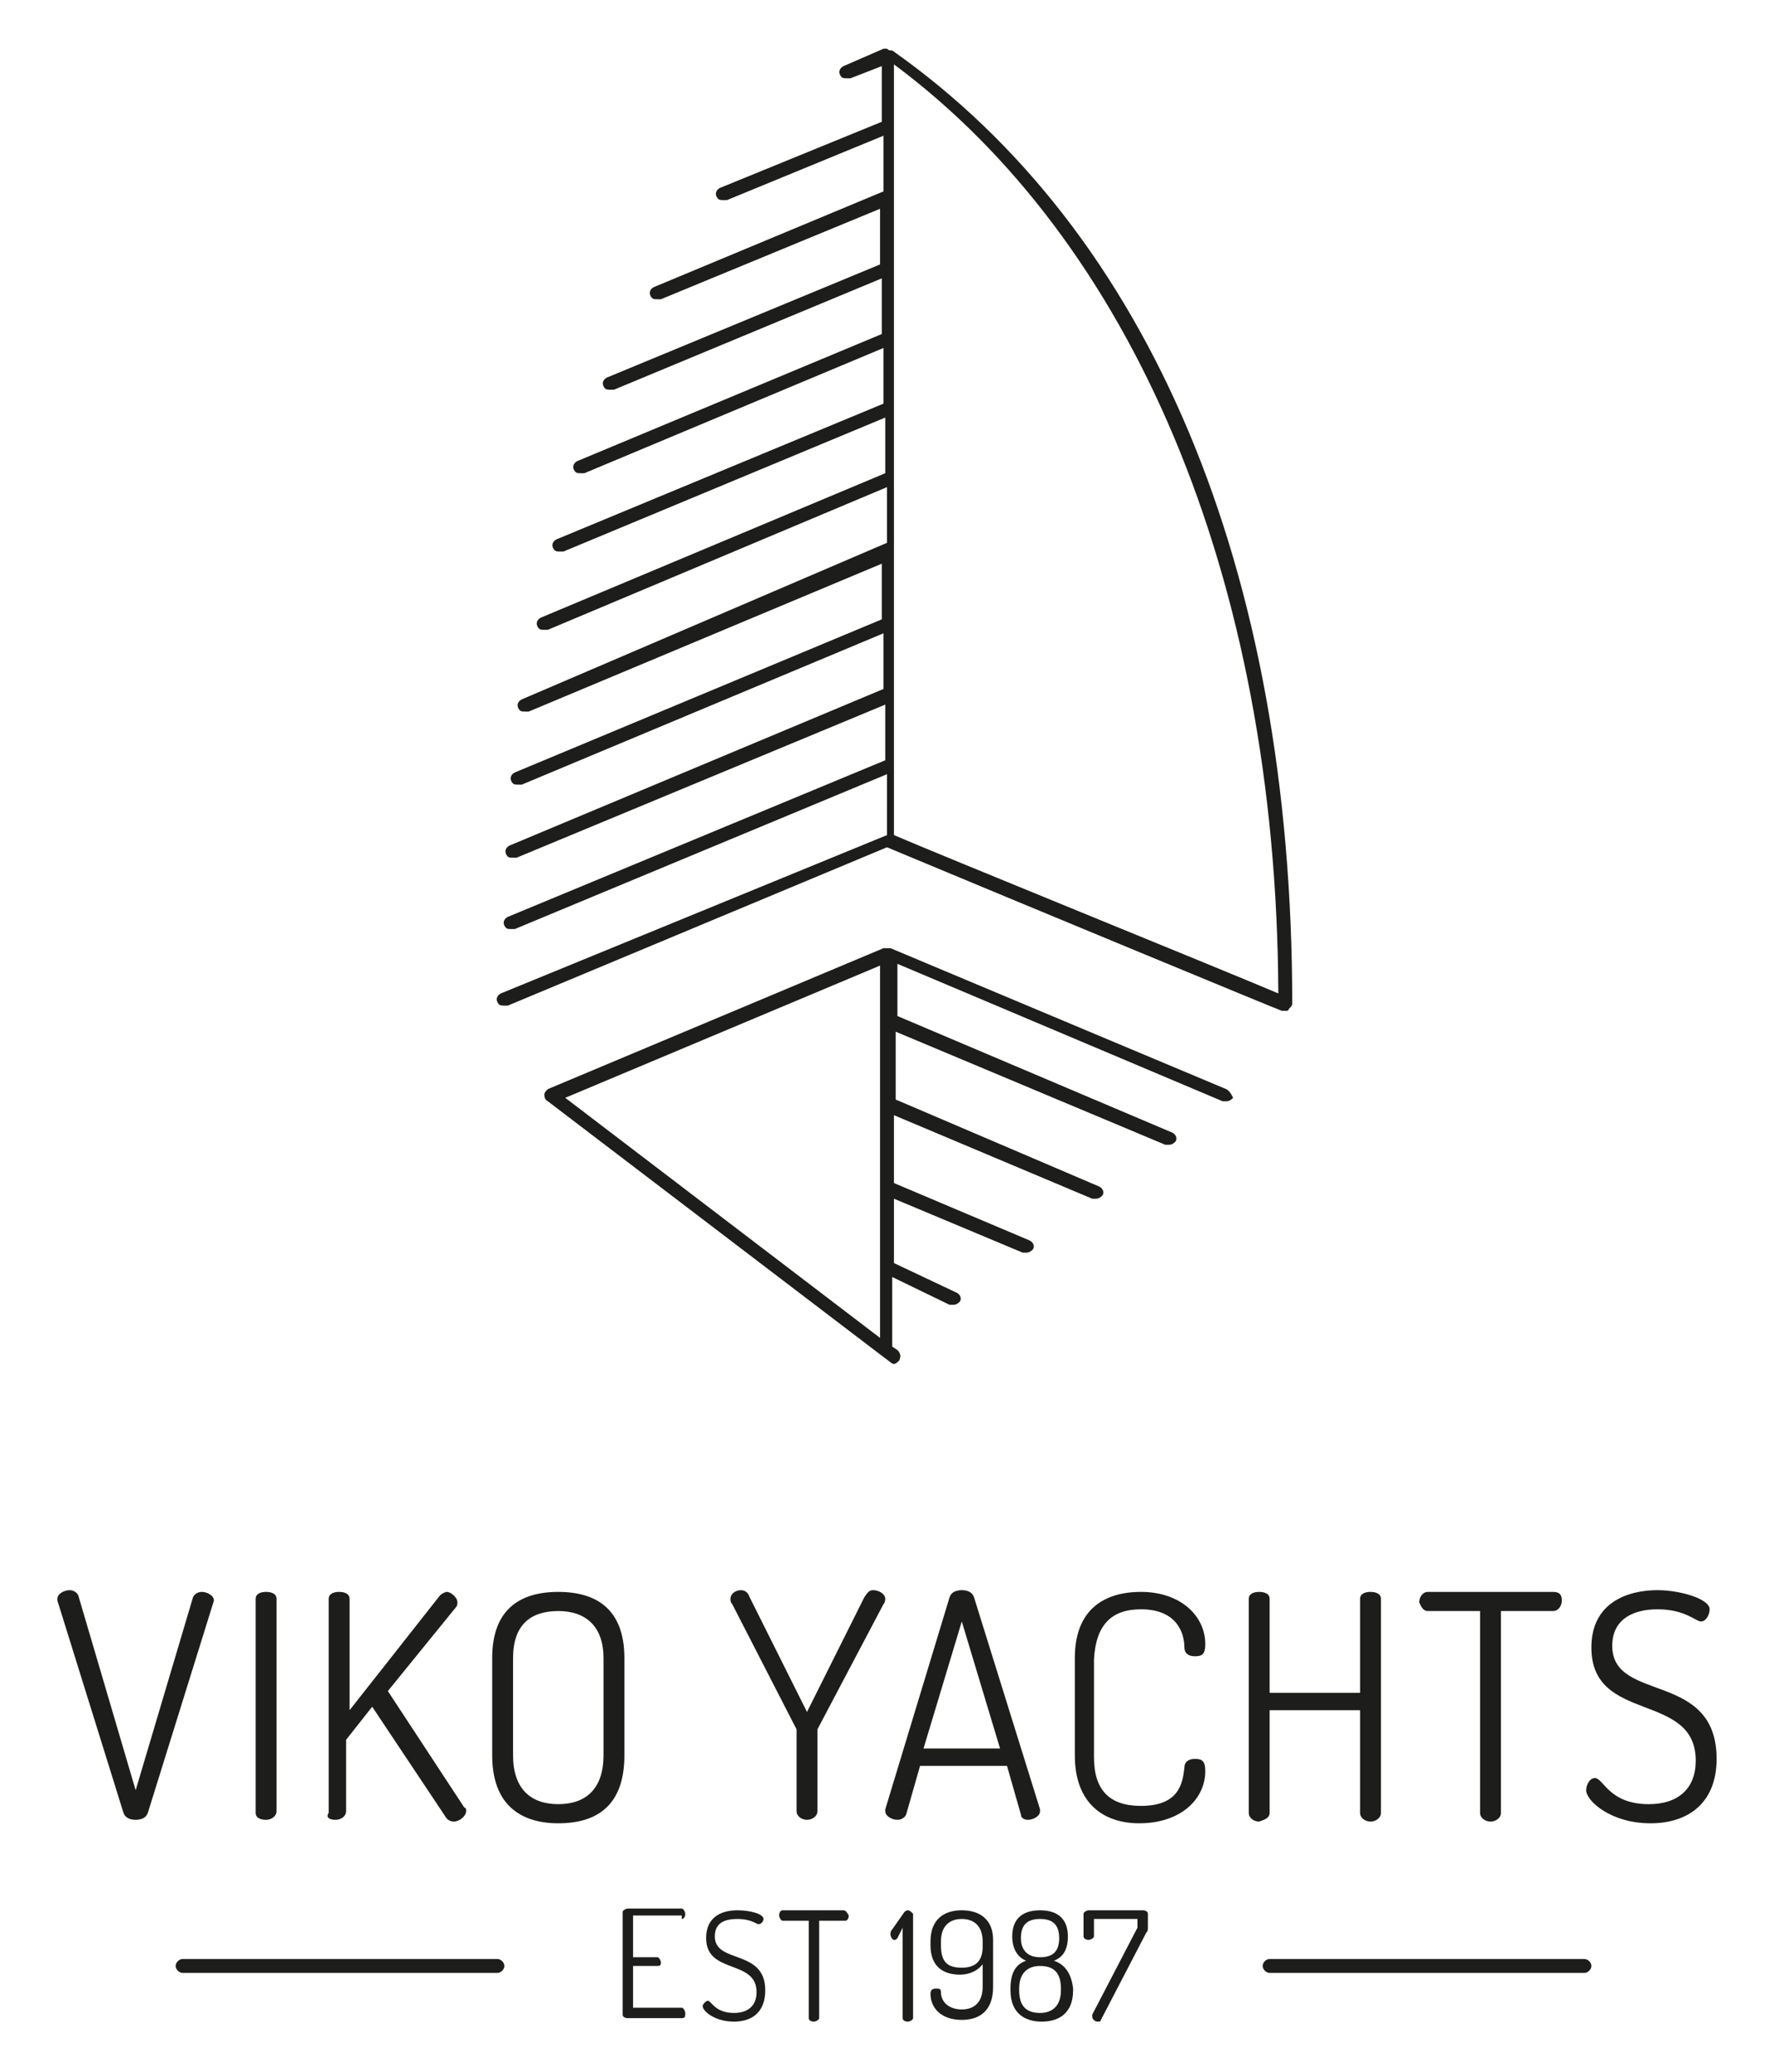 <?xml version="1.0" encoding="utf-8"?>
<!-- Generator: Adobe Illustrator 24.0.0, SVG Export Plug-In . SVG Version: 6.00 Build 0)  -->
<svg version="1.1" id="Layer_1" xmlns="http://www.w3.org/2000/svg" xmlns:xlink="http://www.w3.org/1999/xlink" x="0px" y="0px"
	 viewBox="0 0 102 119.1" style="enable-background:new 0 0 102 119.1;" xml:space="preserve">
<style type="text/css">
	.st0{fill:#1D1D1B;}
</style>
<g>
	<path class="st0" d="M12.3,92c0-0.3-0.4-0.5-0.7-0.5c-0.2,0-0.4,0.1-0.5,0.3l-3.3,11.1L4.5,91.7c-0.1-0.2-0.3-0.3-0.5-0.3
		c-0.3,0-0.7,0.2-0.7,0.5c0,0,0,0.1,0,0.1l3.8,12.2c0.1,0.3,0.4,0.4,0.7,0.4c0.3,0,0.6-0.1,0.7-0.4l3.8-12.2
		C12.3,92,12.3,92,12.3,92z"/>
	<path class="st0" d="M15.3,104.6c0.3,0,0.6-0.2,0.6-0.5V91.9c0-0.3-0.3-0.4-0.6-0.4c-0.3,0-0.6,0.1-0.6,0.4v12.3
		C14.7,104.5,15,104.6,15.3,104.6z"/>
	<path class="st0" d="M19.3,104.6c0.3,0,0.6-0.2,0.6-0.5V100l1.5-1.9l4.2,6.3c0.1,0.2,0.3,0.3,0.5,0.3c0.3,0,0.7-0.3,0.7-0.6
		c0-0.1,0-0.2-0.1-0.2l-4.4-6.7l3.9-4.8c0.1-0.1,0.1-0.2,0.1-0.3c0-0.3-0.4-0.6-0.6-0.6c-0.1,0-0.3,0.1-0.4,0.2l-5.2,6.6v-6.4
		c0-0.3-0.3-0.4-0.6-0.4c-0.3,0-0.6,0.1-0.6,0.4v12.3C18.7,104.5,19,104.6,19.3,104.6z"/>
	<path class="st0" d="M35.9,95.3c0-2.8-1.6-3.8-3.8-3.8s-3.8,1-3.8,3.8v5.6c0,2.8,1.6,3.9,3.8,3.9s3.8-1,3.8-3.9V95.3z M34.7,100.9
		c0,1.9-1,2.8-2.6,2.8c-1.6,0-2.6-0.9-2.6-2.8v-5.6c0-1.9,1-2.7,2.6-2.7c1.6,0,2.6,0.9,2.6,2.7V100.9z"/>
	<path class="st0" d="M50.2,91.4c-0.2,0-0.3,0.1-0.5,0.4l-3.3,6.6l-3.3-6.6c-0.1-0.3-0.3-0.4-0.5-0.4c-0.3,0-0.6,0.2-0.6,0.5
		c0,0.1,0,0.2,0.1,0.3l3.7,7.2c0,0.1,0,0.1,0,0.1v4.6c0,0.3,0.3,0.5,0.6,0.5c0.3,0,0.6-0.2,0.6-0.5v-4.6c0-0.1,0-0.1,0-0.1l3.8-7.2
		c0.1-0.1,0.1-0.3,0.1-0.3C50.9,91.6,50.5,91.4,50.2,91.4z"/>
	<path class="st0" d="M59.1,104.6c0.3,0,0.7-0.2,0.7-0.5c0,0,0-0.1,0-0.1l-3.8-12.2c-0.1-0.3-0.4-0.4-0.7-0.4
		c-0.3,0-0.6,0.1-0.7,0.4L50.9,104c0,0,0,0.1,0,0.1c0,0.3,0.4,0.5,0.7,0.5c0.2,0,0.4-0.1,0.5-0.3l0.8-2.8h5l0.8,2.8
		C58.7,104.5,58.9,104.6,59.1,104.6z M53.1,100.5l2.2-7.3l2.2,7.3H53.1z"/>
	<path class="st0" d="M65.6,92.5c2.1,0,2.5,1.4,2.5,2.2c0,0.3,0.2,0.5,0.6,0.5c0.4,0,0.6-0.1,0.6-0.7c0-1.6-1.4-3-3.7-3
		c-2.1,0-3.8,1-3.8,3.8v5.6c0,2.8,1.7,3.9,3.7,3.9c2.4,0,3.8-1.4,3.8-3c0-0.6-0.2-0.7-0.6-0.7c-0.4,0-0.6,0.2-0.6,0.5
		c-0.1,0.9-0.3,2.2-2.5,2.2c-1.8,0-2.7-0.9-2.7-2.8v-5.6C63,93.4,63.9,92.5,65.6,92.5z"/>
	<path class="st0" d="M73,104.2v-5.9h5.2v5.9c0,0.3,0.3,0.5,0.6,0.5c0.3,0,0.6-0.2,0.6-0.5V91.9c0-0.3-0.3-0.4-0.6-0.4
		c-0.3,0-0.6,0.1-0.6,0.4v5.4H73v-5.4c0-0.3-0.3-0.4-0.6-0.4c-0.3,0-0.6,0.1-0.6,0.4v12.3c0,0.3,0.3,0.5,0.6,0.5
		C72.7,104.6,73,104.5,73,104.2z"/>
	<path class="st0" d="M82.1,92.6h3v11.6c0,0.3,0.3,0.5,0.6,0.5c0.3,0,0.6-0.2,0.6-0.5V92.6h3c0.3,0,0.5-0.3,0.5-0.6
		c0-0.3-0.1-0.5-0.5-0.5h-7.2c-0.3,0-0.5,0.3-0.5,0.6C81.7,92.3,81.8,92.6,82.1,92.6z"/>
	<path class="st0" d="M92.7,94.6c0-1.6,1.3-2.1,2.6-2.1c1.6,0,2.2,0.7,2.5,0.7c0.3,0,0.5-0.4,0.5-0.7c0-0.6-1.7-1.1-3-1.1
		c-1.7,0-3.8,0.7-3.8,3.3c0,4.4,6,2.5,6,6.5c0,1.6-1,2.5-2.7,2.5c-2.3,0-2.6-1.5-3.1-1.5c-0.3,0-0.5,0.4-0.5,0.7
		c0,0.6,1.4,1.9,3.7,1.9c2.2,0,3.8-1.2,3.8-3.7C98.7,96,92.7,97.9,92.7,94.6z"/>
	<path class="st0" d="M39.2,110.3c0.1,0,0.2-0.1,0.2-0.3c0-0.1-0.1-0.3-0.2-0.3h-3.1c-0.1,0-0.3,0.1-0.3,0.2v5.9
		c0,0.1,0.1,0.2,0.3,0.2h3.1c0.2,0,0.2-0.1,0.2-0.3c0-0.1-0.1-0.3-0.2-0.3h-2.8v-2.4h1.4c0.2,0,0.2-0.1,0.2-0.2
		c0-0.1-0.1-0.3-0.2-0.3h-1.4v-2.4H39.2z"/>
	<path class="st0" d="M41.1,111.3c0-0.8,0.6-1,1.3-1c0.8,0,1.1,0.3,1.2,0.3c0.2,0,0.3-0.2,0.3-0.3c0-0.3-0.8-0.5-1.5-0.5
		c-0.8,0-1.8,0.3-1.8,1.6c0,2.1,2.9,1.2,2.9,3.1c0,0.8-0.5,1.2-1.3,1.2c-1.1,0-1.3-0.7-1.5-0.7c-0.1,0-0.3,0.2-0.3,0.3
		c0,0.3,0.7,0.9,1.8,0.9c1.1,0,1.8-0.6,1.8-1.8C44,112,41.1,112.9,41.1,111.3z"/>
	<path class="st0" d="M48.5,109.8H45c-0.1,0-0.2,0.1-0.2,0.3c0,0.1,0.1,0.3,0.2,0.3h1.5v5.6c0,0.1,0.1,0.2,0.3,0.2
		c0.1,0,0.3-0.1,0.3-0.2v-5.6h1.5c0.1,0,0.2-0.1,0.2-0.3C48.7,109.9,48.6,109.8,48.5,109.8z"/>
	<path class="st0" d="M52.2,109.8c-0.1,0-0.2,0.1-0.2,0.1l-0.7,1c-0.1,0.1-0.1,0.2-0.1,0.3c0,0.1,0.1,0.3,0.2,0.3
		c0.1,0,0.1,0,0.2-0.1l0.3-0.6v5.2c0,0.1,0.1,0.2,0.3,0.2c0.1,0,0.3-0.1,0.3-0.2V110C52.4,109.9,52.3,109.8,52.2,109.8z"/>
	<path class="st0" d="M55.3,109.8c-1,0-1.8,0.5-1.8,1.8v0.2c0,1.3,0.8,1.7,1.7,1.7c0.5,0,1-0.2,1.3-0.6v1.3c0,0.9-0.5,1.3-1.2,1.3
		c-0.7,0-1.2-0.4-1.2-1c0-0.2-0.1-0.2-0.3-0.2c-0.2,0-0.3,0.1-0.3,0.3c0,0.8,0.6,1.5,1.8,1.5c1,0,1.8-0.5,1.8-1.9v-2.7
		C57.1,110.3,56.3,109.8,55.3,109.8z M56.5,111.9c0,0.9-0.5,1.2-1.2,1.2c-0.8,0-1.2-0.3-1.2-1.3v-0.2c0-0.9,0.5-1.3,1.2-1.3
		s1.2,0.4,1.2,1.3L56.5,111.9L56.5,111.9z"/>
	<path class="st0" d="M60.6,112.7c0.5-0.2,0.8-0.6,0.8-1.4c0-1.1-0.7-1.5-1.6-1.5c-0.9,0-1.6,0.4-1.6,1.5c0,0.7,0.3,1.2,0.8,1.4
		c-0.6,0.2-0.9,0.7-0.9,1.6v0.1c0,1.3,0.8,1.8,1.8,1.8c1,0,1.8-0.5,1.8-1.8v-0.1C61.6,113.4,61.2,112.9,60.6,112.7z M58.7,111.4
		c0-0.8,0.4-1.1,1.1-1.1c0.7,0,1.1,0.3,1.1,1.1c0,0.8-0.4,1.1-1.1,1.1C59.1,112.5,58.7,112.1,58.7,111.4z M61,114.4
		c0,0.9-0.5,1.3-1.2,1.3c-0.8,0-1.2-0.4-1.2-1.3v-0.1c0-0.9,0.5-1.3,1.2-1.3c0.8,0,1.2,0.4,1.2,1.3L61,114.4L61,114.4z"/>
	<path class="st0" d="M65.7,109.8h-3.1c-0.1,0-0.3,0.1-0.3,0.2v1.3c0,0.1,0.1,0.2,0.3,0.2c0.1,0,0.3-0.1,0.3-0.2v-1h2.5v0.5l-2.6,5
		c0,0,0,0.1,0,0.1c0,0.2,0.2,0.3,0.3,0.3c0.1,0,0.2,0,0.2-0.1l2.6-5c0.1-0.1,0.1-0.2,0.1-0.3V110C66,109.9,65.9,109.8,65.7,109.8z"
		/>
	<path class="st0" d="M28.6,112.6H10.5c-0.2,0-0.4,0.2-0.4,0.4s0.2,0.4,0.4,0.4h18.1c0.2,0,0.4-0.2,0.4-0.4S28.8,112.6,28.6,112.6z"
		/>
	<path class="st0" d="M91.1,112.6H73c-0.2,0-0.4,0.2-0.4,0.4s0.2,0.4,0.4,0.4h18.1c0.2,0,0.4-0.2,0.4-0.4S91.3,112.6,91.1,112.6z"/>
	<path class="st0" d="M28.8,57.1c-0.2,0.1-0.3,0.3-0.2,0.5c0.1,0.2,0.2,0.2,0.4,0.2c0.1,0,0.1,0,0.2,0L51,48.7
		c7.9,3.3,22.4,9.3,22.7,9.4c0.1,0,0.1,0,0.2,0c0.1,0,0.2,0,0.2-0.1c0.1-0.1,0.2-0.2,0.2-0.3c0-25-8.2-44.4-23-54.8c0,0,0,0-0.1,0
		c-0.1,0-0.2-0.1-0.2-0.1c-0.1,0-0.1,0-0.2,0l0,0l0,0c0,0,0,0,0,0l-2.3,1c-0.2,0.1-0.3,0.3-0.2,0.5c0.1,0.2,0.2,0.2,0.4,0.2
		c0.1,0,0.1,0,0.2,0l1.8-0.7v3.2l-9.3,3.8c-0.2,0.1-0.3,0.3-0.2,0.5c0.1,0.2,0.2,0.2,0.4,0.2c0.1,0,0.1,0,0.2,0l9-3.7v3.2l-13.2,5.5
		c-0.2,0.1-0.3,0.3-0.2,0.5c0.1,0.2,0.2,0.2,0.4,0.2c0.1,0,0.1,0,0.2,0L50.6,12v3.2l-15.7,6.5c-0.2,0.1-0.3,0.3-0.2,0.5
		c0.1,0.2,0.2,0.2,0.4,0.2c0.1,0,0.1,0,0.2,0l15.4-6.4v3.2l-17.5,7.3c-0.2,0.1-0.3,0.3-0.2,0.5c0.1,0.2,0.2,0.2,0.4,0.2
		c0.1,0,0.1,0,0.2,0l17.2-7.2v3.2l-18.8,7.8c-0.2,0.1-0.3,0.3-0.2,0.5c0.1,0.2,0.2,0.2,0.4,0.2c0.1,0,0.1,0,0.2,0l18.5-7.7v3.2
		l-19.8,8.3c-0.2,0.1-0.3,0.3-0.2,0.5c0.1,0.2,0.2,0.2,0.4,0.2c0.1,0,0.1,0,0.2,0l19.5-8.2v3.2L30,40.2c-0.2,0.1-0.3,0.3-0.2,0.5
		c0.1,0.2,0.2,0.2,0.4,0.2c0.1,0,0.1,0,0.2,0l20.3-8.5v3.2l-21.1,8.8c-0.2,0.1-0.3,0.3-0.2,0.5c0.1,0.2,0.2,0.2,0.4,0.2
		c0.1,0,0.1,0,0.2,0l20.8-8.7v3.2l-21.5,9c-0.2,0.1-0.3,0.3-0.2,0.5c0.1,0.2,0.2,0.2,0.4,0.2c0.1,0,0.1,0,0.2,0l21.2-8.8v3.2
		l-21.7,9c-0.2,0.1-0.3,0.3-0.2,0.5c0.1,0.2,0.2,0.2,0.4,0.2c0.1,0,0.1,0,0.2,0l21.4-8.9V48L28.8,57.1z M73.5,57.1
		C70.2,55.7,53.7,49,51.4,48v-3.9c0,0,0,0,0,0V40c0,0,0,0,0,0v-4.1v0v-4.1c0,0,0,0,0,0v-4.1v0v-4.1c0,0,0,0,0,0v-4.1c0,0,0,0,0,0
		v-4.1c0,0,0,0,0,0v-4.1c0,0,0,0,0,0l0-7.6C65,13.8,73.4,33,73.5,57.1z"/>
	<path class="st0" d="M70.5,62.6l-19.3-8.1c0,0,0,0,0,0l0,0l0,0c0,0-0.1,0-0.2,0c0,0,0,0,0,0l0,0l0,0c-0.1,0-0.1,0-0.2,0l-19.3,8.1
		c-0.1,0.1-0.2,0.2-0.2,0.3c0,0.1,0,0.3,0.2,0.4L50.8,78c0,0,0,0,0,0c0,0,0,0,0,0l0.4,0.3c0.1,0.1,0.2,0.1,0.2,0.1
		c0.1,0,0.2-0.1,0.3-0.2c0.1-0.2,0.1-0.4-0.1-0.6l-0.3-0.2v-4l3.3,1.6c0.1,0,0.1,0,0.2,0c0.2,0,0.3-0.1,0.4-0.2
		c0.1-0.2,0-0.4-0.2-0.5l-3.6-1.7v-3.7l7.4,3.1c0.1,0,0.1,0,0.2,0c0.2,0,0.3-0.1,0.4-0.2c0.1-0.2,0-0.4-0.2-0.5L51.4,68v-3.9
		l11.4,4.8c0.1,0,0.1,0,0.2,0c0.2,0,0.3-0.1,0.4-0.2c0.1-0.2,0-0.4-0.2-0.5l-11.7-5v-3.9l15.5,6.5c0.1,0,0.1,0,0.2,0
		c0.2,0,0.3-0.1,0.4-0.2c0.1-0.2,0-0.4-0.2-0.5l-15.8-6.7v-3l18.7,7.9c0.1,0,0.1,0,0.2,0c0.2,0,0.3-0.1,0.4-0.2
		C70.8,62.9,70.7,62.7,70.5,62.6z M50.6,58.7v4.8v13.4L32.5,63.1l18.1-7.6L50.6,58.7L50.6,58.7z"/>
</g>
</svg>
